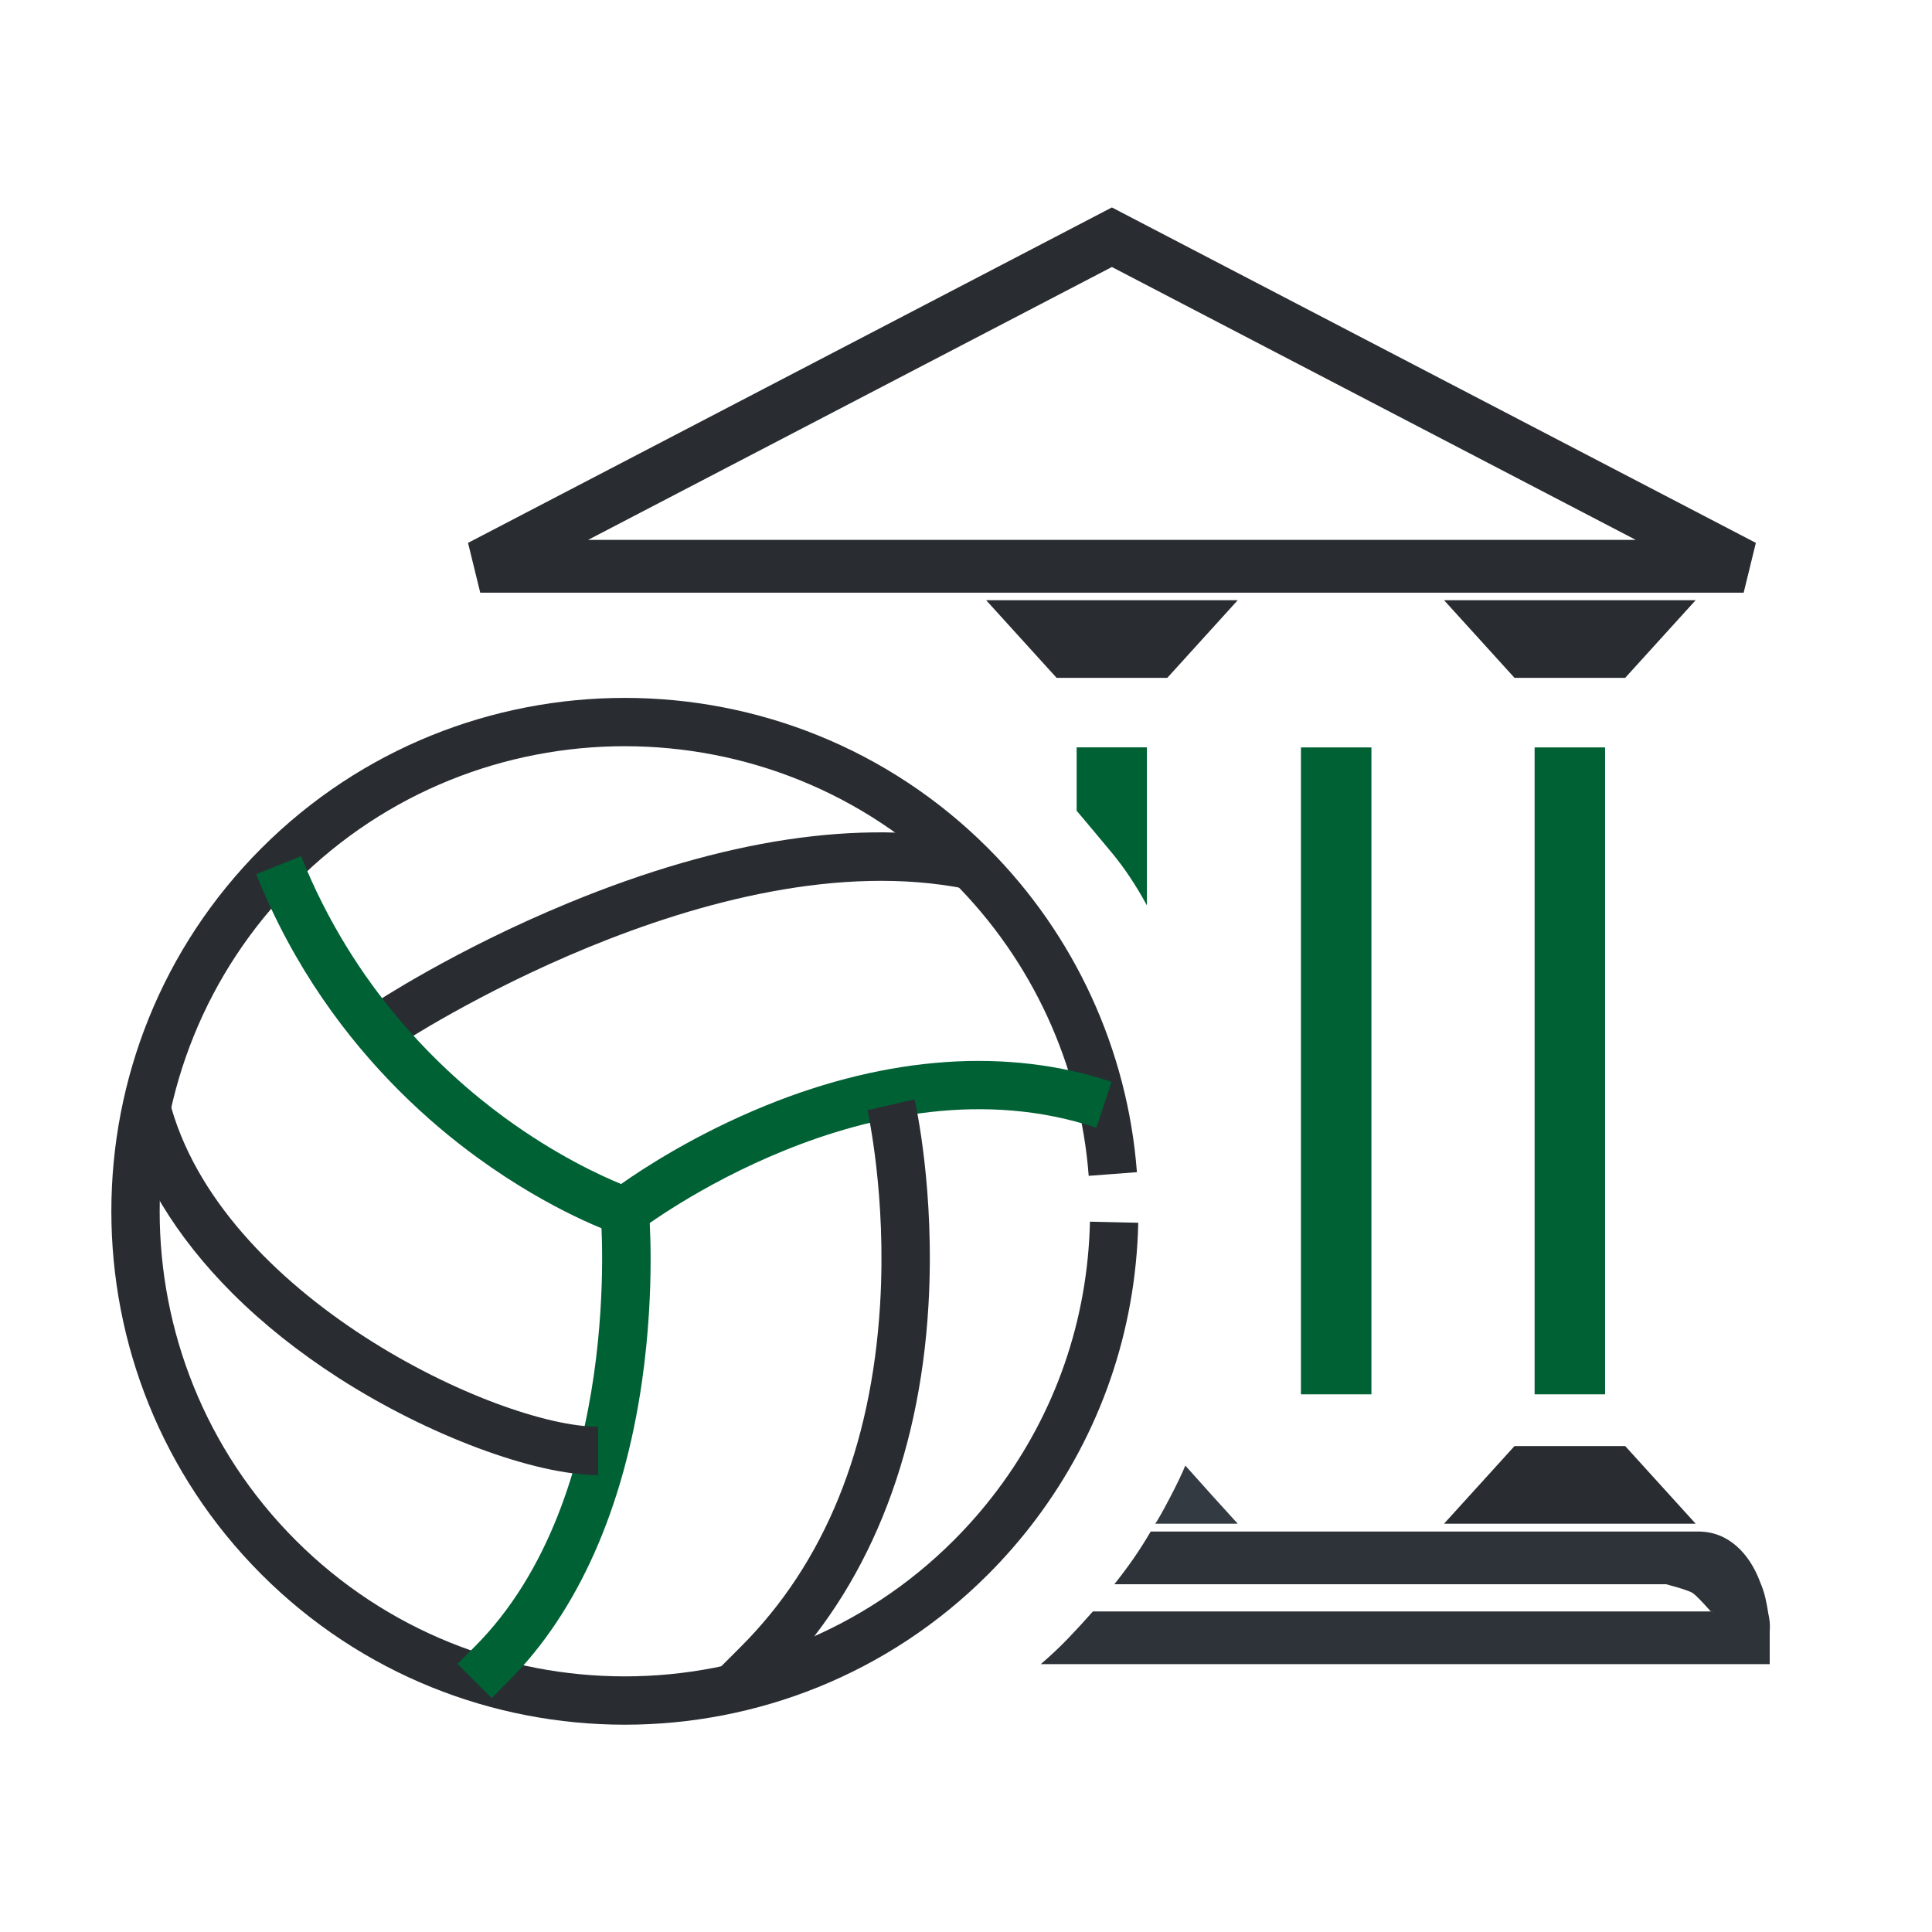<?xml version="1.0" encoding="UTF-8"?>
<svg width="70px" height="70px" viewBox="0 0 70 70" version="1.1" xmlns="http://www.w3.org/2000/svg" xmlns:xlink="http://www.w3.org/1999/xlink">
    <title>icons/work/kulturasport1</title>
    <g id="icons/work/kulturasport1" stroke="none" stroke-width="1" fill="none" fill-rule="evenodd">
        <polygon id="Path" stroke="#292D32" stroke-width="1.914" stroke-linecap="round" points="40.286 8.595 17.4 20.518 63.176 20.518"></polygon>
        <polygon id="Fill-4-path" fill="#292D32" fill-rule="nonzero" points="35.729 21.746 44.846 21.746 42.294 24.559 38.282 24.559"></polygon>
        <polygon id="Fill-4-path" fill="#292D32" fill-rule="nonzero" points="52.32 55.207 54.873 52.394 58.884 52.394 61.437 55.207"></polygon>
        <polygon id="Fill-4-path" fill="#006134" fill-rule="nonzero" points="55.602 50.519 58.155 50.519 58.155 27.08 55.602 27.08"></polygon>
        <polygon id="Fill-4-path" fill="#006134" fill-rule="nonzero" points="47.136 50.519 49.689 50.519 49.689 27.08 47.136 27.08"></polygon>
        <polygon id="Fill-4-path" fill="#292D32" fill-rule="nonzero" points="52.32 21.746 61.437 21.746 58.884 24.559 54.873 24.559"></polygon>
        <path d="M61.613,55.491 C62.099,55.508 62.533,55.682 62.913,56.014 C63.279,56.333 63.567,56.771 63.777,57.33 L63.776,57.331 C63.856,57.515 63.918,57.702 63.962,57.892 C64.006,58.082 64.041,58.271 64.069,58.46 L64.067,58.459 L64.083,58.526 C64.101,58.615 64.113,58.696 64.12,58.769 C64.13,58.877 64.13,58.994 64.12,59.119 L64.12,60.295 L37.709,60.295 C38.078,59.978 38.415,59.66 38.72,59.341 C39.025,59.022 39.317,58.704 39.597,58.386 L62.115,58.386 L61.981,58.381 C61.658,58.018 61.444,57.8 61.341,57.727 C61.239,57.653 60.914,57.545 60.365,57.4 L40.375,57.4 C40.648,57.056 40.887,56.734 41.093,56.435 C41.299,56.136 41.499,55.821 41.691,55.491 L61.613,55.491 Z" id="Combined-Shape" fill="#2E3339"></path>
        <path d="M39.009,27.077 L41.555,27.077 L41.555,32.698 L41.555,32.805 C41.161,32.079 40.738,31.445 40.288,30.902 C39.837,30.359 39.411,29.85 39.009,29.375 L39.009,27.077 Z" id="Rectangle" fill="#006134"></path>
        <path d="M42.735,54.242 L43.758,53.1 C43.869,53.376 44.051,53.757 44.304,54.242 C44.558,54.727 44.738,55.048 44.846,55.207 L41.858,55.207 L42.735,54.242 Z" id="Rectangle" fill="#343A41" transform="translate(43.352, 54.153) scale(-1, 1) translate(-43.352, -54.153) "></path>
        <g id="Group" transform="translate(-3.683, 17.568)" fill-rule="nonzero">
            <g id="07-red" transform="translate(26.319, 26.319) rotate(-315) translate(-26.319, -26.319) translate(7.709, 7.709)">
                <path d="M18.61,37.221 C8.349,37.221 6.510958e-13,28.872 6.510958e-13,18.61 C6.510958e-13,8.349 8.349,7.0159583e-13 18.61,7.0159583e-13 C23.057,7.0159583e-13 27.361,1.593 30.73,4.487 L29.588,5.816 C26.537,3.195 22.638,1.752 18.61,1.752 C9.314,1.752 1.752,9.315 1.752,18.61 C1.752,27.906 9.314,35.469 18.61,35.469 C27.906,35.469 35.469,27.906 35.469,18.61 C35.469,17.815 35.413,17.015 35.303,16.233 C34.809,12.733 33.25,9.525 30.794,6.958 L32.06,5.748 C34.771,8.581 36.492,12.123 37.037,15.989 C37.159,16.851 37.221,17.733 37.221,18.61 C37.221,28.872 28.872,37.221 18.61,37.221" id="Fill-1" fill="#292D32"></path>
                <path d="M8.556,20.147 L6.838,19.803 C6.866,19.66 7.557,16.26 9.276,12.135 C11.606,6.541 14.584,2.508 18.124,0.147 L19.096,1.605 C11.313,6.793 8.582,20.014 8.556,20.147" id="Fill-3" fill="#292D32"></path>
                <path d="M9.745,21.301 C7.08,21.301 3.889,20.855 0.531,19.415 L1.221,17.805 C5.935,19.826 10.295,19.728 13.122,19.29 C15.404,18.937 17.087,18.311 17.818,18.005 C17.982,17.05 18.442,14.835 19.508,12.302 C21.375,7.868 24.232,4.589 27.768,2.821 L28.551,4.388 C20.892,8.217 19.493,18.615 19.479,18.72 C19.443,19.01 19.263,19.263 19.002,19.394 C18.913,19.438 16.796,20.484 13.461,21.01 C12.403,21.177 11.147,21.301 9.745,21.301" id="Fill-5" fill="#006134"></path>
                <path d="M27.671,34.492 L25.92,34.492 L25.92,33.617 C25.92,25.946 18.128,19.349 18.049,19.283 L17.377,18.722 L18.499,17.377 L19.171,17.937 C19.258,18.01 21.32,19.74 23.404,22.519 C26.196,26.241 27.671,30.079 27.671,33.617 L27.671,34.492 Z" id="Fill-7" fill="#006134"></path>
                <path d="M34.492,28.16 L32.74,28.16 L32.74,26.796 C32.74,22.505 30.99,18.353 27.538,14.454 C24.923,11.502 22.265,9.82 22.238,9.804 L23.167,8.318 C23.283,8.391 26.034,10.126 28.814,13.254 C32.529,17.433 34.492,22.115 34.492,26.796 L34.492,28.16 Z" id="Fill-9" fill="#292D32"></path>
                <path d="M10.648,30.763 C7.77,30.763 5.198,30.138 3.154,28.911 L4.055,27.409 C10.369,31.197 20.882,27.377 23.448,24.812 L24.686,26.051 C23.051,27.686 19.297,29.396 15.556,30.209 C13.854,30.579 12.206,30.763 10.648,30.763" id="Fill-11" fill="#292D32"></path>
            </g>
        </g>
    </g>
</svg>